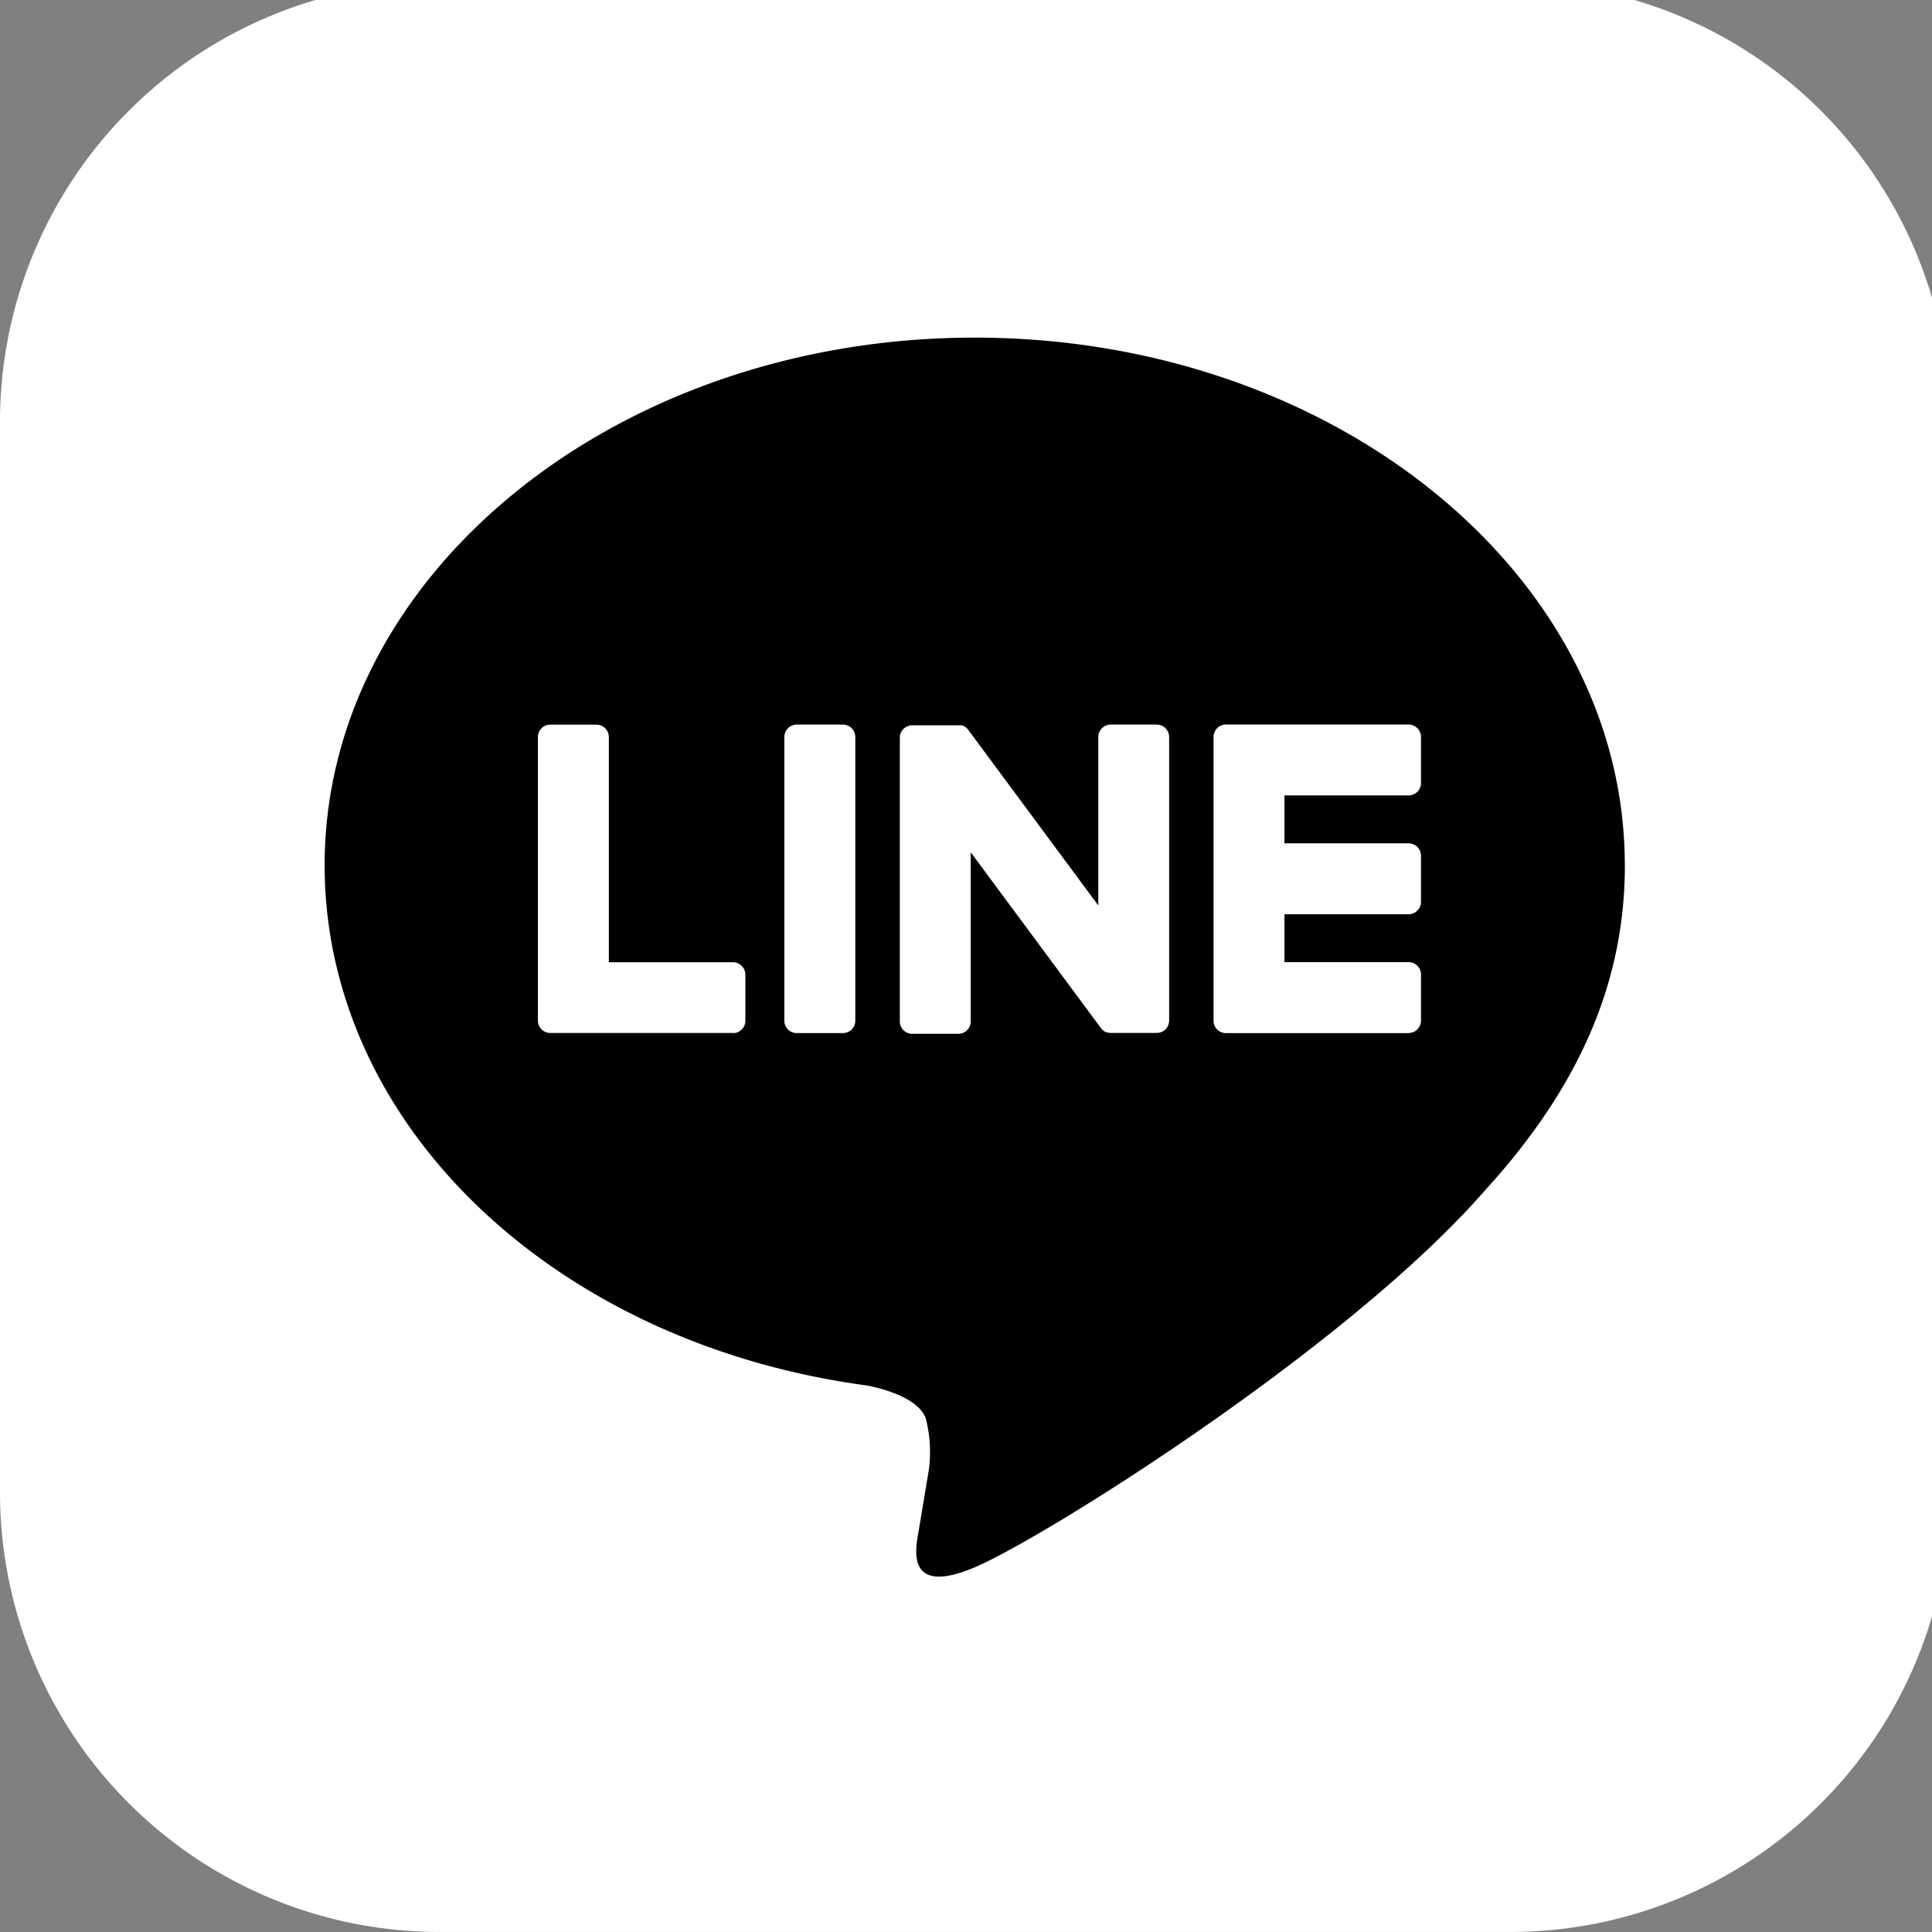 <svg xmlns="http://www.w3.org/2000/svg" xmlns:xlink="http://www.w3.org/1999/xlink" width="60" height="60" viewBox="0 0 60 60"><rect x="0" y="0" width="60" height="60" fill="#808080" stroke="none"/><defs><style>.a{fill:none;}.b{clip-path:url(#a);}.c{fill:#fff;}</style><clipPath id="a"><rect class="a" width="60" height="60" transform="translate(0 0.279)"/></clipPath></defs><g transform="translate(-472 -8189.559)"><g transform="translate(472 8189.279)"><g class="b" transform="translate(0 0)"><path class="c" d="M46.9,60.555H13.651A13.652,13.652,0,0,1,0,46.9V13.652A13.652,13.652,0,0,1,13.651,0H46.9A13.652,13.652,0,0,1,60.555,13.652V46.9A13.651,13.651,0,0,1,46.9,60.555" transform="translate(0 -0.276)"/><path d="M93.657,74.729c0-9.034-9.057-16.384-20.189-16.384S53.279,65.7,53.279,74.729c0,8.1,7.183,14.882,16.885,16.164.657.142,1.552.434,1.779,1a4.146,4.146,0,0,1,.065,1.825s-.237,1.425-.288,1.728c-.088.51-.406,2,1.749,1.088S85.095,89.684,89.331,84.81h0c2.926-3.209,4.328-6.465,4.328-10.081" transform="translate(-43.197 -47.58)"/><path class="c" d="M205.21,131.438h-5.672a.385.385,0,0,1-.385-.385v-.006h0v-8.8h0v-.008a.385.385,0,0,1,.385-.385h5.672a.386.386,0,0,1,.385.385v1.432a.385.385,0,0,1-.385.385h-3.855v1.487h3.855a.387.387,0,0,1,.385.385v1.432a.386.386,0,0,1-.385.386h-3.855v1.487h3.855a.387.387,0,0,1,.385.385v1.432a.385.385,0,0,1-.385.385" transform="translate(-161.465 -99.073)"/><path class="c" d="M94.336,131.438a.385.385,0,0,0,.385-.385v-1.432a.387.387,0,0,0-.385-.385H90.481v-6.994a.386.386,0,0,0-.385-.385H88.663a.385.385,0,0,0-.385.385v8.8h0v.006a.385.385,0,0,0,.385.385h5.672Z" transform="translate(-71.573 -99.073)"/><path class="c" d="M130.547,121.855h-1.432a.386.386,0,0,0-.386.385v8.811a.386.386,0,0,0,.386.385h1.432a.385.385,0,0,0,.385-.385V122.24a.385.385,0,0,0-.385-.385" transform="translate(-104.37 -99.072)"/><path class="c" d="M155.631,121.855H154.2a.385.385,0,0,0-.385.385v5.233l-4.031-5.444a.42.42,0,0,0-.031-.04l0,0-.023-.024-.007-.006-.021-.018-.01-.008-.02-.014-.012-.007-.021-.012-.012-.006-.023-.01-.013,0-.023-.007-.014,0-.023,0-.016,0-.021,0h-1.458a.385.385,0,0,0-.385.385v8.811a.385.385,0,0,0,.385.385h1.432a.385.385,0,0,0,.385-.385V125.82l4.036,5.451a.39.39,0,0,0,.1.1l0,0,.024.015.011.006.019.009.019.008.012,0,.027.009h.005a.394.394,0,0,0,.1.013h1.424a.385.385,0,0,0,.385-.385V122.24a.385.385,0,0,0-.385-.385" transform="translate(-119.706 -99.072)"/></g></g></g></svg>